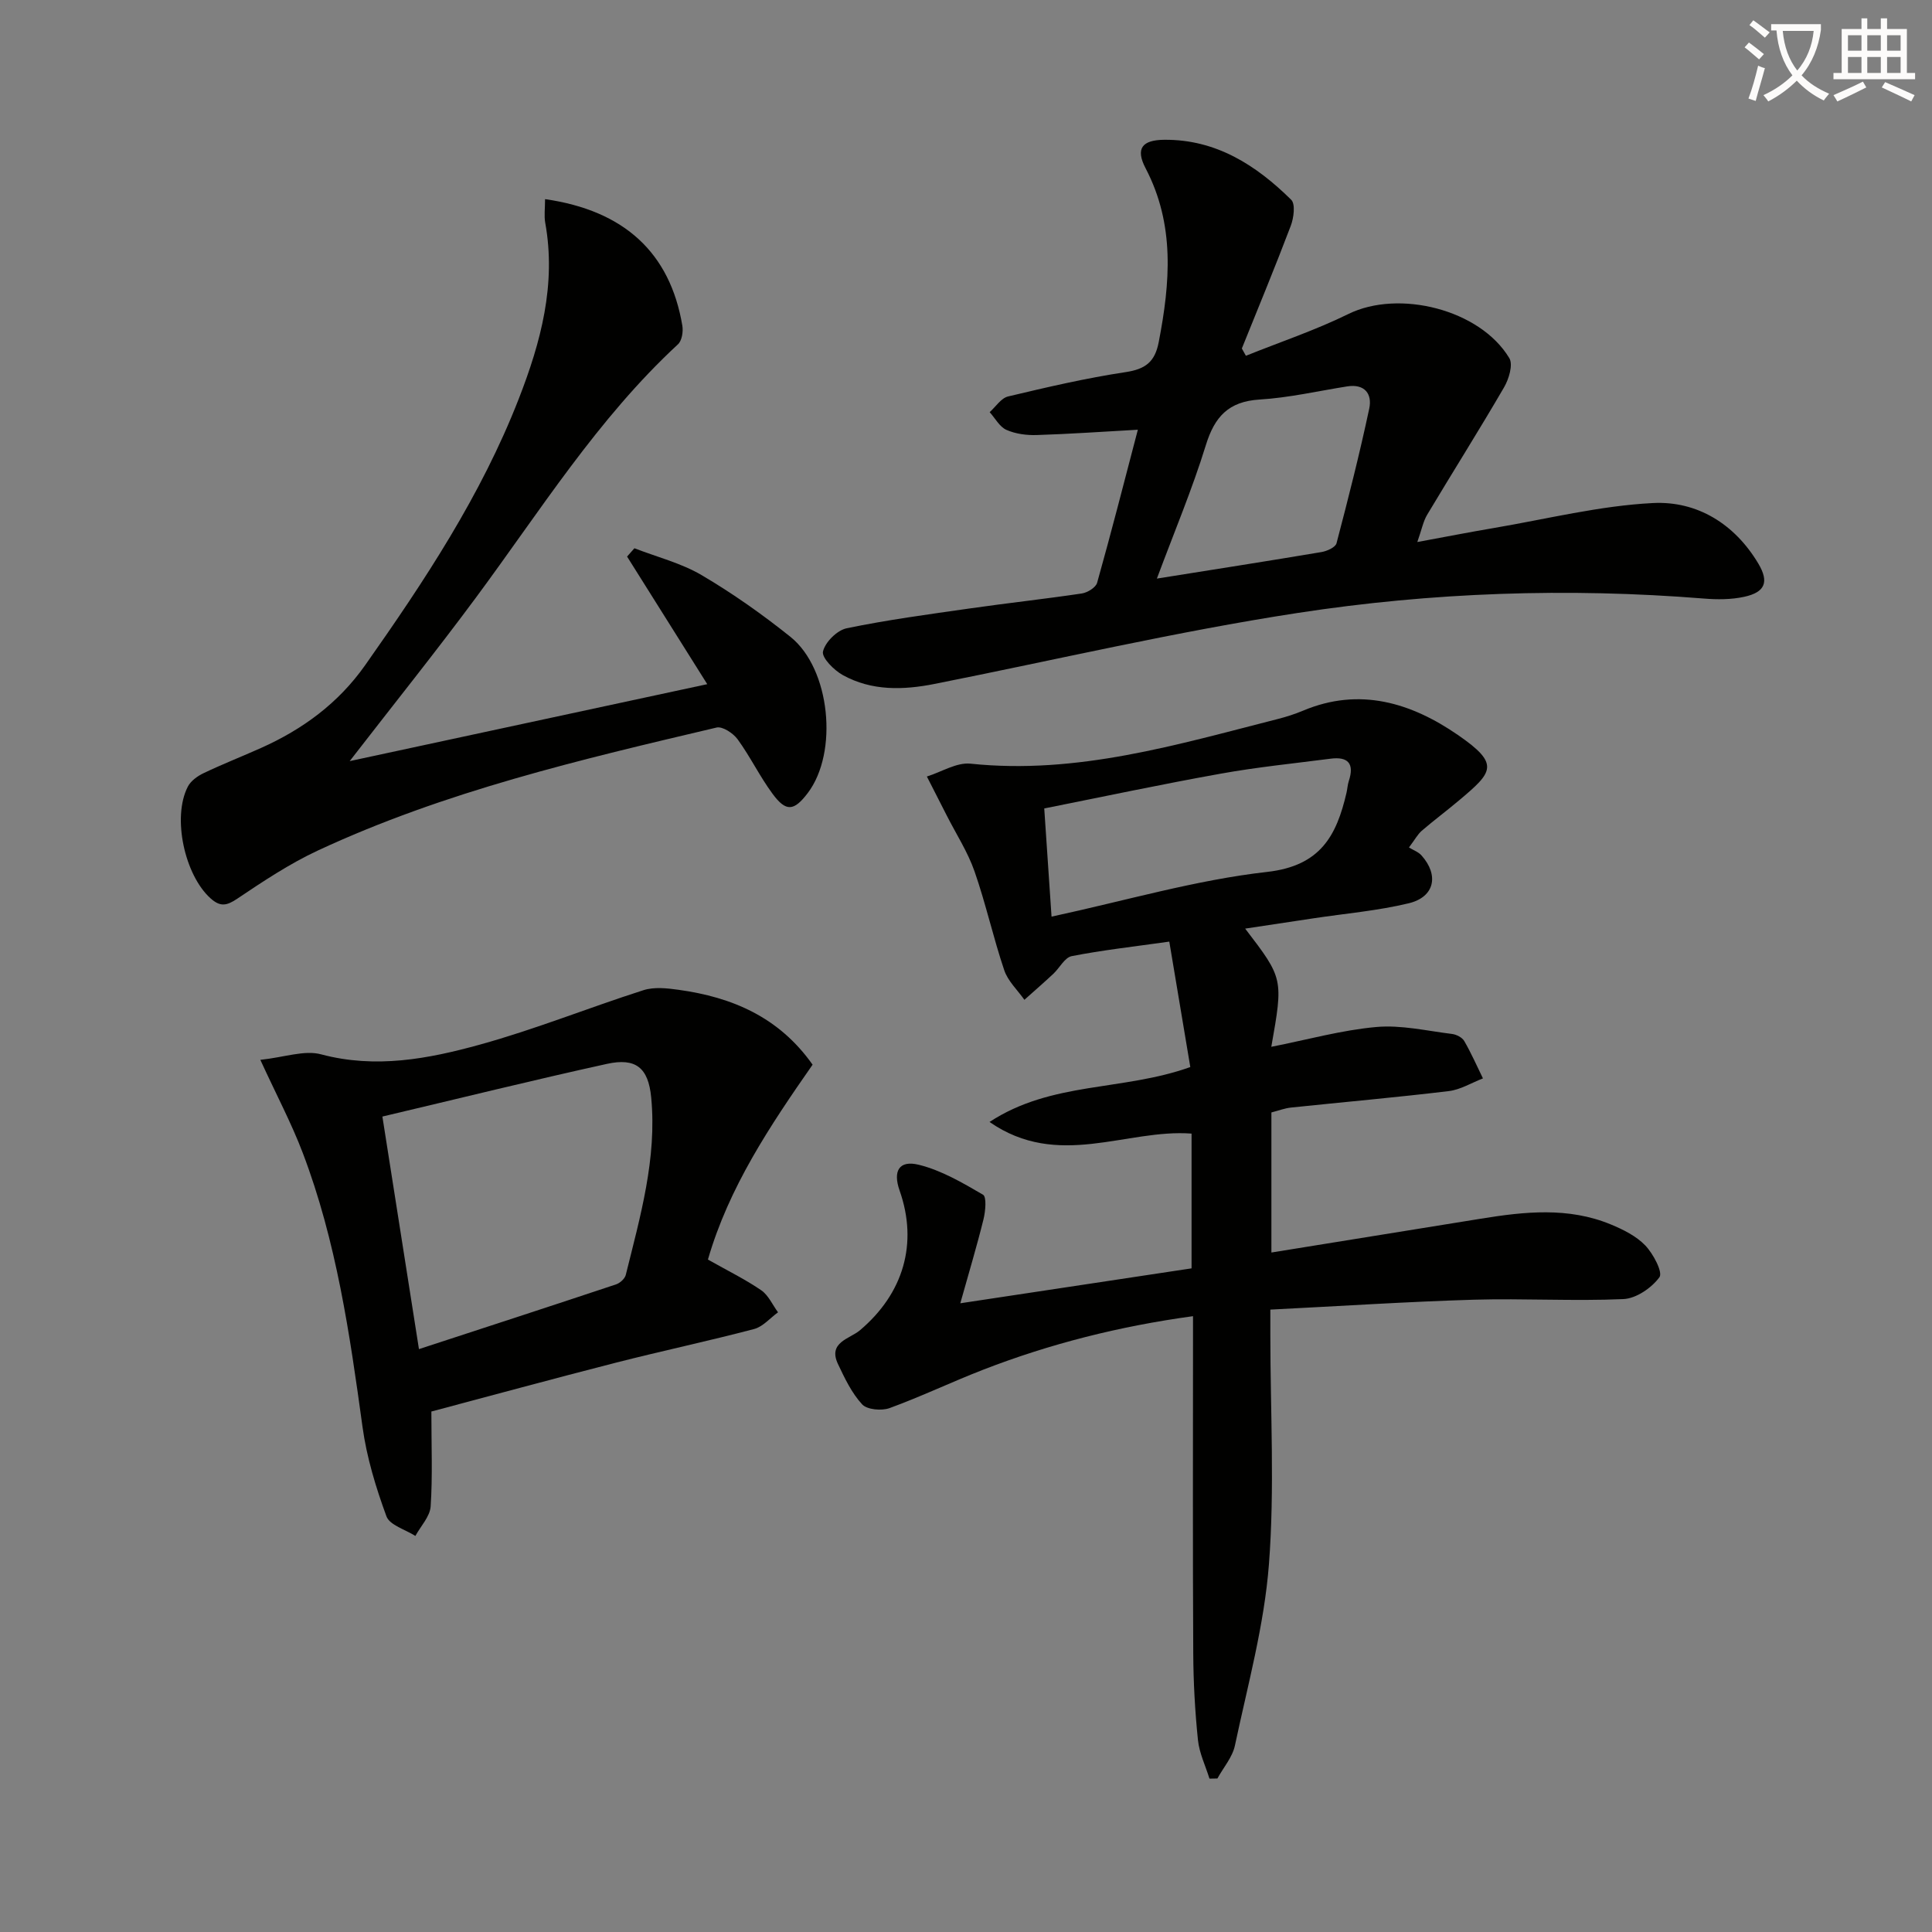 <svg enable-background="new 0 0 400 400" viewBox="0 0 400 400" xmlns="http://www.w3.org/2000/svg"><rect x="0" y="0" width="400" height="400" fill="#808080" stroke="none"/><path d="m362.1 8.8c1.1.8 2.1 1.6 3.1 2.4l-1 1.1c-1.3-1.1-2.3-2-3-2.5zm1.9 4.8c.5.2.9.4 1.4.5-.6 2.3-1.3 4.5-1.9 6.8l-1.5-.5c.8-2.1 1.4-4.3 2-6.8zm-1-9.4c1.3.9 2.4 1.8 3.4 2.5l-1 1.1c-1.4-1.2-2.4-2.1-3.2-2.6zm3.7 2.2v-1.4h10.3v1.2c-.5 3.6-1.8 6.8-4 9.4 1.5 1.6 3.4 2.8 5.7 3.8-.3.4-.7.8-1.1 1.4-2.3-1.1-4.1-2.5-5.6-4.1-1.6 1.6-3.6 3.1-5.9 4.3-.3-.5-.7-.9-1-1.3 2.4-1.1 4.4-2.5 6-4.1-1.9-2.5-3-5.6-3.3-9.3h-1.1zm8.8 0h-6.4c.3 3.3 1.3 6 3 8.2 2-2.3 3.1-5.1 3.4-8.2z" fill="#fcfbfa"/><path d="m385.3 3.8h1.3v2.2h2.8v-2.2h1.3v2.2h4.1v9.1h1.7v1.3h-16.9v-1.3h1.7v-9.1h4.1v-2.2zm.4 13.1.7 1.2c-1.8.9-3.8 1.9-6 2.9-.2-.4-.5-.8-.8-1.3 2.3-1 4.3-1.9 6.1-2.8zm-3.1-6.4h2.8v-3.2h-2.8zm0 4.6h2.8v-3.3h-2.8zm4-4.6h2.8v-3.2h-2.8zm0 4.6h2.8v-3.3h-2.8zm3.7 1.9c2.1.9 4.1 1.8 6.1 2.7l-.7 1.3c-2.2-1.1-4.2-2-6.1-2.9zm3.2-9.7h-2.8v3.2h2.8zm-2.8 7.8h2.8v-3.3h-2.8z" fill="#fcfbfa"/><g fill="#010100"><path d="m263.21 216.73c7.51-1.48 14.57-3.46 21.74-4.1 5.15-.46 10.46.8 15.68 1.44.91.11 2.1.72 2.53 1.47 1.44 2.49 2.6 5.14 3.87 7.73-2.36.91-4.65 2.34-7.08 2.63-10.87 1.31-21.79 2.27-32.68 3.41-1.3.14-2.56.63-4.04 1.01v29c14.57-2.35 28.93-4.66 43.29-6.99 9.09-1.48 18.18-2.47 26.99 1.18 2.57 1.06 5.27 2.41 7.14 4.36 1.64 1.72 3.66 5.54 2.92 6.56-1.61 2.21-4.81 4.41-7.45 4.53-10.31.46-20.66-.17-30.98.13-13.79.41-27.57 1.32-42.13 2.05v5.25c0 15.83.92 31.73-.29 47.47-.97 12.62-4.4 25.06-7.04 37.52-.51 2.43-2.39 4.57-3.63 6.84-.55.01-1.09.02-1.64.03-.83-2.67-2.11-5.29-2.39-8.02-.61-5.94-.94-11.94-.97-17.91-.12-21.32-.05-42.65-.05-63.98 0-1.81 0-3.62 0-5.84-15.22 2.08-29.59 5.71-43.51 11.11-6.49 2.52-12.78 5.54-19.31 7.92-1.65.6-4.65.34-5.68-.77-2.16-2.34-3.62-5.42-5.01-8.36-2.13-4.51 2.45-5.2 4.55-6.98 9.01-7.61 12.07-17.97 8.21-28.94-1.41-4.01-.13-6.33 3.96-5.33 4.68 1.15 9.08 3.73 13.31 6.2.78.45.51 3.41.11 5.06-1.38 5.6-3.05 11.13-4.81 17.42 16.3-2.46 31.96-4.82 47.88-7.23 0-9.28 0-18.37 0-27.9-13.48-1.02-27.6 7.47-41.83-2.41 12.9-8.45 27.51-6.34 41.57-11.37-1.38-8.23-2.83-16.91-4.35-25.97-7.5 1.06-13.9 1.77-20.21 3.01-1.45.29-2.5 2.44-3.8 3.66-1.96 1.83-3.99 3.59-5.99 5.38-1.43-2.03-3.41-3.87-4.17-6.12-2.28-6.75-3.81-13.76-6.16-20.49-1.4-4.01-3.78-7.68-5.72-11.5-1.38-2.71-2.76-5.41-4.14-8.12 3.02-.94 6.15-2.96 9.04-2.66 22.06 2.31 42.78-3.95 63.66-9.26 1.77-.45 3.52-1.02 5.2-1.72 11.72-4.93 22.41-1.6 32.03 5.03 8.81 6.06 7.24 7.67.25 13.55-2.54 2.14-5.21 4.13-7.73 6.3-.84.73-1.39 1.79-2.64 3.45.91.56 1.95.92 2.59 1.64 3.67 4.1 2.73 8.61-2.62 9.91-6.42 1.55-13.07 2.11-19.62 3.1-4.68.71-9.37 1.41-14.26 2.15 7.91 10.34 7.91 10.34 5.41 24.47zm-45.5-26.95c15.47-3.34 29.91-7.6 44.64-9.26 11.07-1.25 14.37-7.52 16.43-16.39.19-.81.22-1.66.48-2.44 1.18-3.58-.14-5.09-3.79-4.61-7.57.98-15.18 1.74-22.68 3.09-12.18 2.18-24.3 4.76-36.59 7.21.51 7.69.99 14.74 1.51 22.4z"/><path d="m235.58 88.97c-7.38.41-14.15.89-20.93 1.1-2.1.07-4.39-.23-6.28-1.07-1.42-.63-2.33-2.4-3.47-3.67 1.26-1.12 2.37-2.91 3.82-3.25 8.07-1.92 16.17-3.81 24.35-5.04 4.09-.62 6.04-2.11 6.83-6.2 2.37-12.28 3.4-24.3-2.72-36.01-2.14-4.09-.71-5.85 3.87-5.89 10.73-.09 19.02 5.26 26.28 12.42.9.89.53 3.76-.09 5.39-3.23 8.52-6.72 16.94-10.13 25.4.28.5.56 1.01.84 1.51 7.09-2.85 14.38-5.29 21.22-8.65 10.41-5.12 27.25-.97 33.32 9.14.81 1.34-.09 4.33-1.09 6.04-5.16 8.88-10.65 17.56-15.92 26.38-.83 1.39-1.13 3.08-2.04 5.65 5.76-1.06 10.81-2.05 15.89-2.91 10.95-1.86 21.86-4.6 32.88-5.16 9.15-.47 16.93 4.31 21.83 12.53 2.28 3.82 1.4 5.94-2.91 6.88-2.71.59-5.63.59-8.41.36-28.15-2.26-56.28-1.28-84.08 2.99-25.21 3.87-50.11 9.72-75.15 14.69-6.5 1.29-13 1.47-18.96-1.81-1.85-1.01-4.43-3.61-4.14-4.9.44-1.93 2.91-4.4 4.9-4.81 8.43-1.75 16.98-2.89 25.51-4.11 7.72-1.11 15.48-1.95 23.19-3.1 1.17-.18 2.89-1.24 3.16-2.22 2.91-10.35 5.57-20.76 8.43-31.68zm3.94 30.82c11.96-1.91 23.02-3.63 34.06-5.49 1.15-.19 2.91-.98 3.13-1.82 2.43-9.25 4.79-18.54 6.78-27.9.64-3.01-.93-5.16-4.58-4.58-6.04.96-12.05 2.35-18.13 2.72-6.43.4-9.31 3.55-11.13 9.47-2.81 9.1-6.52 17.91-10.13 27.6z"/><path d="m112.85 41.23c16.43 2.35 25.89 11.14 28.42 26.19.21 1.23-.08 3.1-.9 3.86-16.66 15.41-28.58 34.57-41.94 52.59-8.19 11.05-16.8 21.79-26.03 33.71 25.22-5.43 49.4-10.63 74.03-15.93-5.67-9.02-11.13-17.72-16.6-26.42.51-.57 1.02-1.15 1.52-1.72 4.66 1.81 9.65 3.06 13.91 5.56 6.42 3.78 12.57 8.12 18.39 12.78 8.28 6.63 9.96 23.95 3.58 32.35-2.85 3.74-4.48 3.94-7.27.16-2.65-3.58-4.61-7.67-7.23-11.28-.92-1.27-3.14-2.74-4.37-2.45-28.1 6.62-56.25 13.21-82.59 25.48-5.83 2.72-11.28 6.35-16.64 9.95-2.2 1.48-3.52 1.74-5.54-.07-5.35-4.8-7.99-16.76-4.7-23.13.61-1.19 2.01-2.19 3.27-2.79 3.9-1.86 7.92-3.44 11.86-5.2 8.65-3.87 16.03-9.27 21.59-17.16 12.27-17.42 24.01-35.15 31.79-55.13 4.56-11.7 7.8-23.68 5.48-36.48-.25-1.44-.03-2.95-.03-4.87z"/><path d="m146.57 260.78c4.18 2.36 7.78 4.12 11.04 6.36 1.49 1.03 2.33 3.01 3.47 4.56-1.64 1.19-3.13 2.98-4.95 3.46-9.46 2.49-19.03 4.52-28.51 6.94-13.13 3.36-26.21 6.93-38.31 10.14 0 7.12.27 13.41-.15 19.66-.15 2.1-2.06 4.07-3.16 6.1-2.07-1.33-5.31-2.22-5.99-4.06-2.2-5.99-4.1-12.24-4.96-18.55-2.64-19.24-5.42-38.44-12.37-56.7-2.33-6.13-5.43-11.96-8.78-19.26 4.99-.53 9.11-2.07 12.58-1.14 11.3 3.01 22.19.94 32.86-2.01 11.45-3.16 22.53-7.64 33.87-11.27 2.22-.71 4.89-.42 7.29-.08 11.07 1.53 20.77 5.63 27.74 15.5-8.81 12.63-17.36 25.41-21.67 40.35zm-67.4-29.61c2.56 16.28 4.96 31.59 7.57 48.15 14.11-4.61 27.47-8.96 40.8-13.4.82-.27 1.82-1.17 2.02-1.96 2.99-12.08 6.48-24.13 5.26-36.77-.59-6.13-3.19-8.23-9.14-6.93-15.38 3.38-30.66 7.17-46.51 10.91z"/></g></svg>
